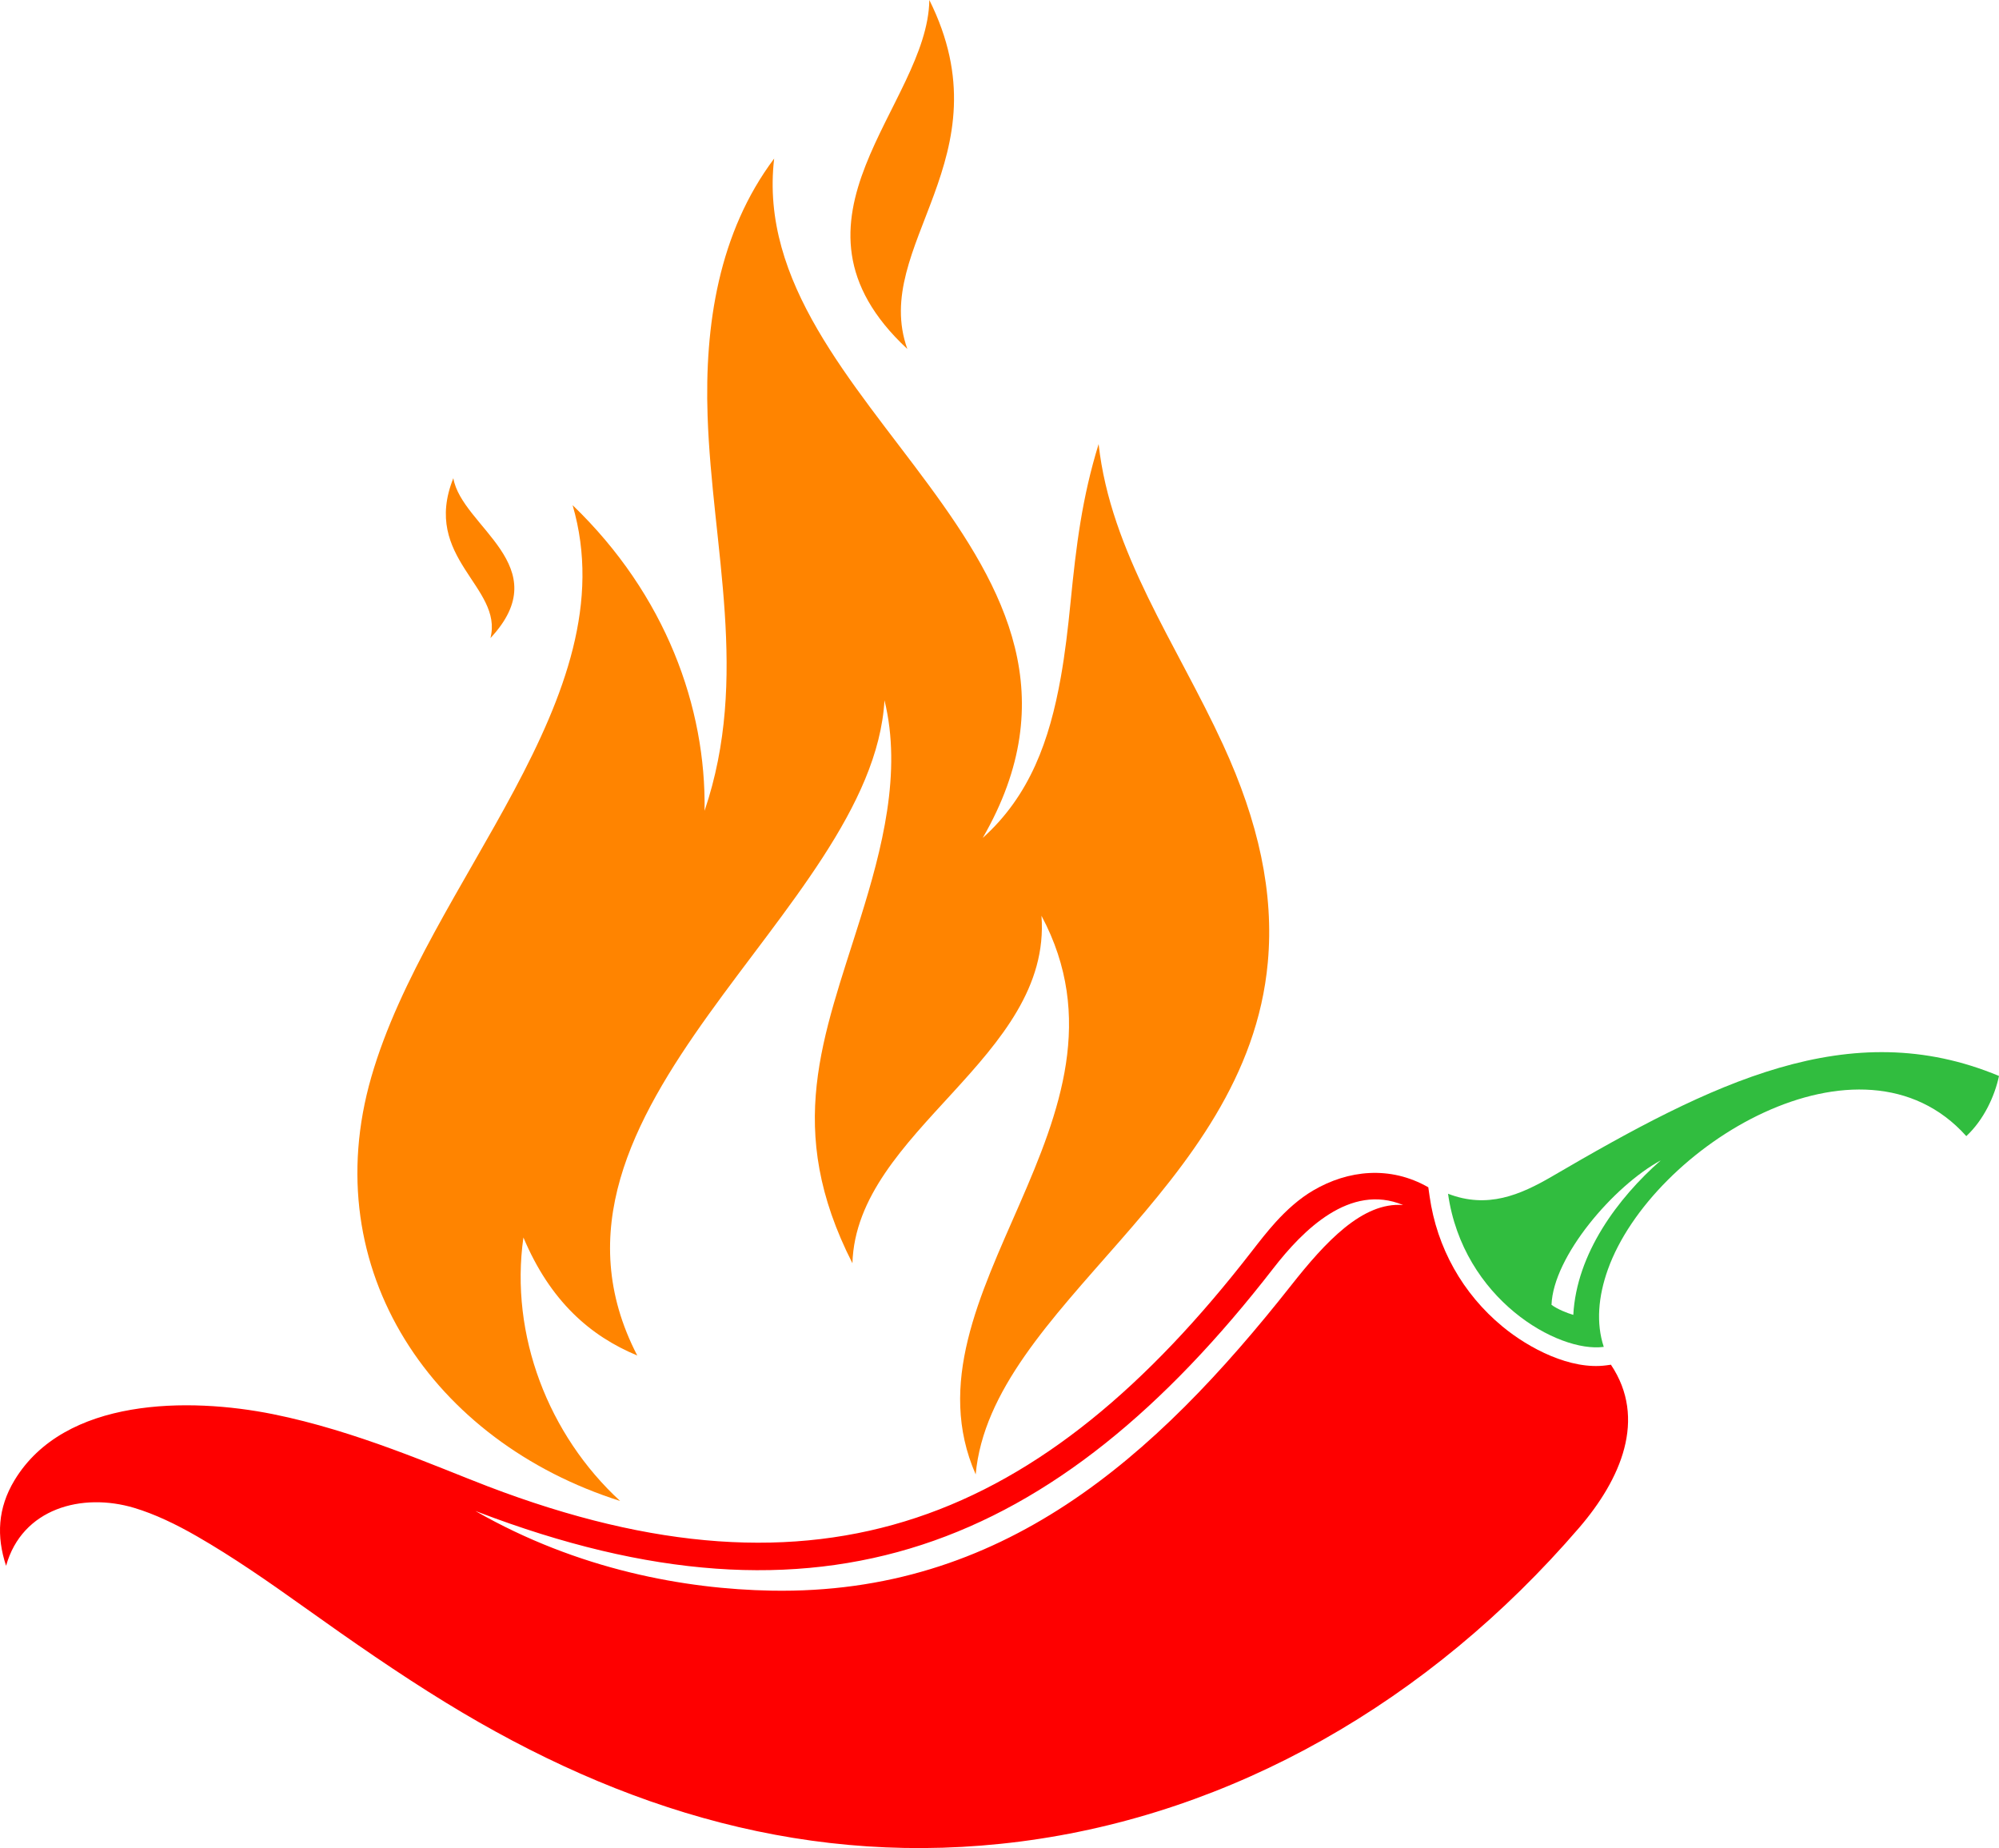 <?xml version="1.0" encoding="UTF-8"?><svg xmlns="http://www.w3.org/2000/svg" xmlns:xlink="http://www.w3.org/1999/xlink" height="3235.5" preserveAspectRatio="xMidYMid meet" version="1.0" viewBox="0.0 0.0 3500.0 3235.5" width="3500.0" zoomAndPan="magnify"><defs><clipPath id="a"><path d="M 0 2053 L 2851 2053 L 2851 3235.539 L 0 3235.539 Z M 0 2053"/></clipPath></defs><g><g clip-path="url(#a)" id="change1_1"><path d="M 2260.891 2250.07 C 2319.984 2175.16 2385.414 2103.891 2456.734 2109.742 C 2363.633 2070.902 2281.238 2153.73 2229.504 2220.461 C 1847.164 2713.68 1435.117 2875.762 837.277 2647.223 L 832.344 2645.359 C 1012.469 2748.668 1200.52 2782.102 1350.469 2784.828 C 1753.547 2792.191 2021.137 2553.992 2260.891 2250.07 Z M 10.645 2741.352 C 38.746 2640.68 143.617 2612.621 234.98 2639.941 C 271.008 2650.73 308.328 2668.648 344.785 2689.648 C 408.004 2726.02 469.836 2768.98 531.539 2813.012 C 616.277 2873.418 697.25 2929.789 780.773 2980.969 C 1089.539 3170.281 1420.48 3271.039 1786.23 3224.102 C 2157.391 3176.469 2502.062 2980.059 2764.766 2674.84 C 2838.156 2589.539 2883.926 2483.891 2820.531 2389.281 L 2812.305 2390.41 C 2749.992 2398.762 2677.168 2360.879 2630.672 2322.43 C 2560.785 2264.75 2515.793 2184.301 2503.07 2094.543 L 2500.77 2078.652 C 2434 2040.461 2360.379 2048.34 2299.215 2084.23 C 2274.922 2098.48 2253.055 2118.18 2233.609 2139.57 C 2218.855 2155.812 2205.035 2173.609 2191.52 2191.012 C 1825.809 2662.809 1437.156 2825.09 854.426 2602.359 C 763.238 2567.461 623.984 2505.242 477.934 2475.84 C 331.191 2446.309 113.094 2446.219 25.281 2591.75 C -3.902 2640.16 -6.457 2689.703 10.645 2741.352" fill="#fe0000" fill-rule="evenodd"/></g><g id="change2_1"><path d="M 2754.652 2302.031 C 2760.449 2194.559 2832.445 2097.738 2907.793 2031.539 C 2825.23 2076.352 2719.566 2199.668 2716.496 2284.449 C 2727.359 2292.332 2742.949 2298.57 2754.652 2302.031 Z M 3442.754 1989.098 C 3258.438 1783.09 2892.547 2006.598 2815.203 2222.531 C 2798.199 2270.027 2794.398 2316.879 2807.988 2358.059 C 2727.832 2368.891 2561.57 2274.578 2535.312 2089.949 C 2604.215 2116.578 2661.375 2092.379 2718.191 2059.16 C 2996.473 1896.621 3237.996 1774.379 3500 1883.762 C 3492.465 1919.129 3473.418 1960.531 3442.754 1989.098" fill="#31bd3f"/></g><g id="change3_1"><path d="M 1627.152 0 C 1764.801 276.207 1523.883 429.664 1588.621 610.953 C 1345.008 384.449 1624.469 184.504 1627.152 0 Z M 793.723 837.199 C 737.562 977.398 881.488 1027.32 858.715 1117.121 C 976.965 990.617 808.441 922.496 793.723 837.199 Z M 1085.73 2627.82 C 758.863 2524.199 552.367 2224.348 650.141 1885.492 C 749.078 1542.551 1101.281 1222.699 1002.562 884.441 C 1165.84 1041.531 1236.5 1238.621 1233.602 1419.5 C 1312.93 1185.582 1246.719 958.918 1238.891 727.867 C 1233.559 569.746 1258.148 407.273 1355.449 277.598 C 1304.789 710.758 2006.109 972.375 1720.641 1467 C 1803.469 1392.52 1837.633 1296.012 1857.25 1186.277 C 1864.699 1144.594 1869.852 1100.586 1874.441 1054.176 C 1884.309 954.453 1894.621 871.184 1923.543 777.453 C 1944.41 967.195 2060.418 1127.562 2141.504 1303.93 C 2203.594 1438.891 2230.887 1563.25 2219.793 1684.789 C 2183.348 2085.488 1735.102 2287.219 1708.301 2581.32 C 1569.832 2265.398 2013.91 1960.051 1823.48 1603.258 C 1842.309 1851.539 1499.293 1979.621 1492.492 2211.668 C 1372.34 1975.602 1441.102 1817.121 1506.52 1607.59 C 1544.02 1487.391 1579.699 1352.25 1548.609 1226.035 C 1527.609 1596.641 892.098 1941.039 1115.738 2373.129 C 1033.469 2339.051 963.414 2278.09 916.434 2166.5 C 892.227 2337.5 960.426 2512.508 1085.73 2627.82" fill="#ff8400" fill-rule="evenodd"/></g></g></svg>